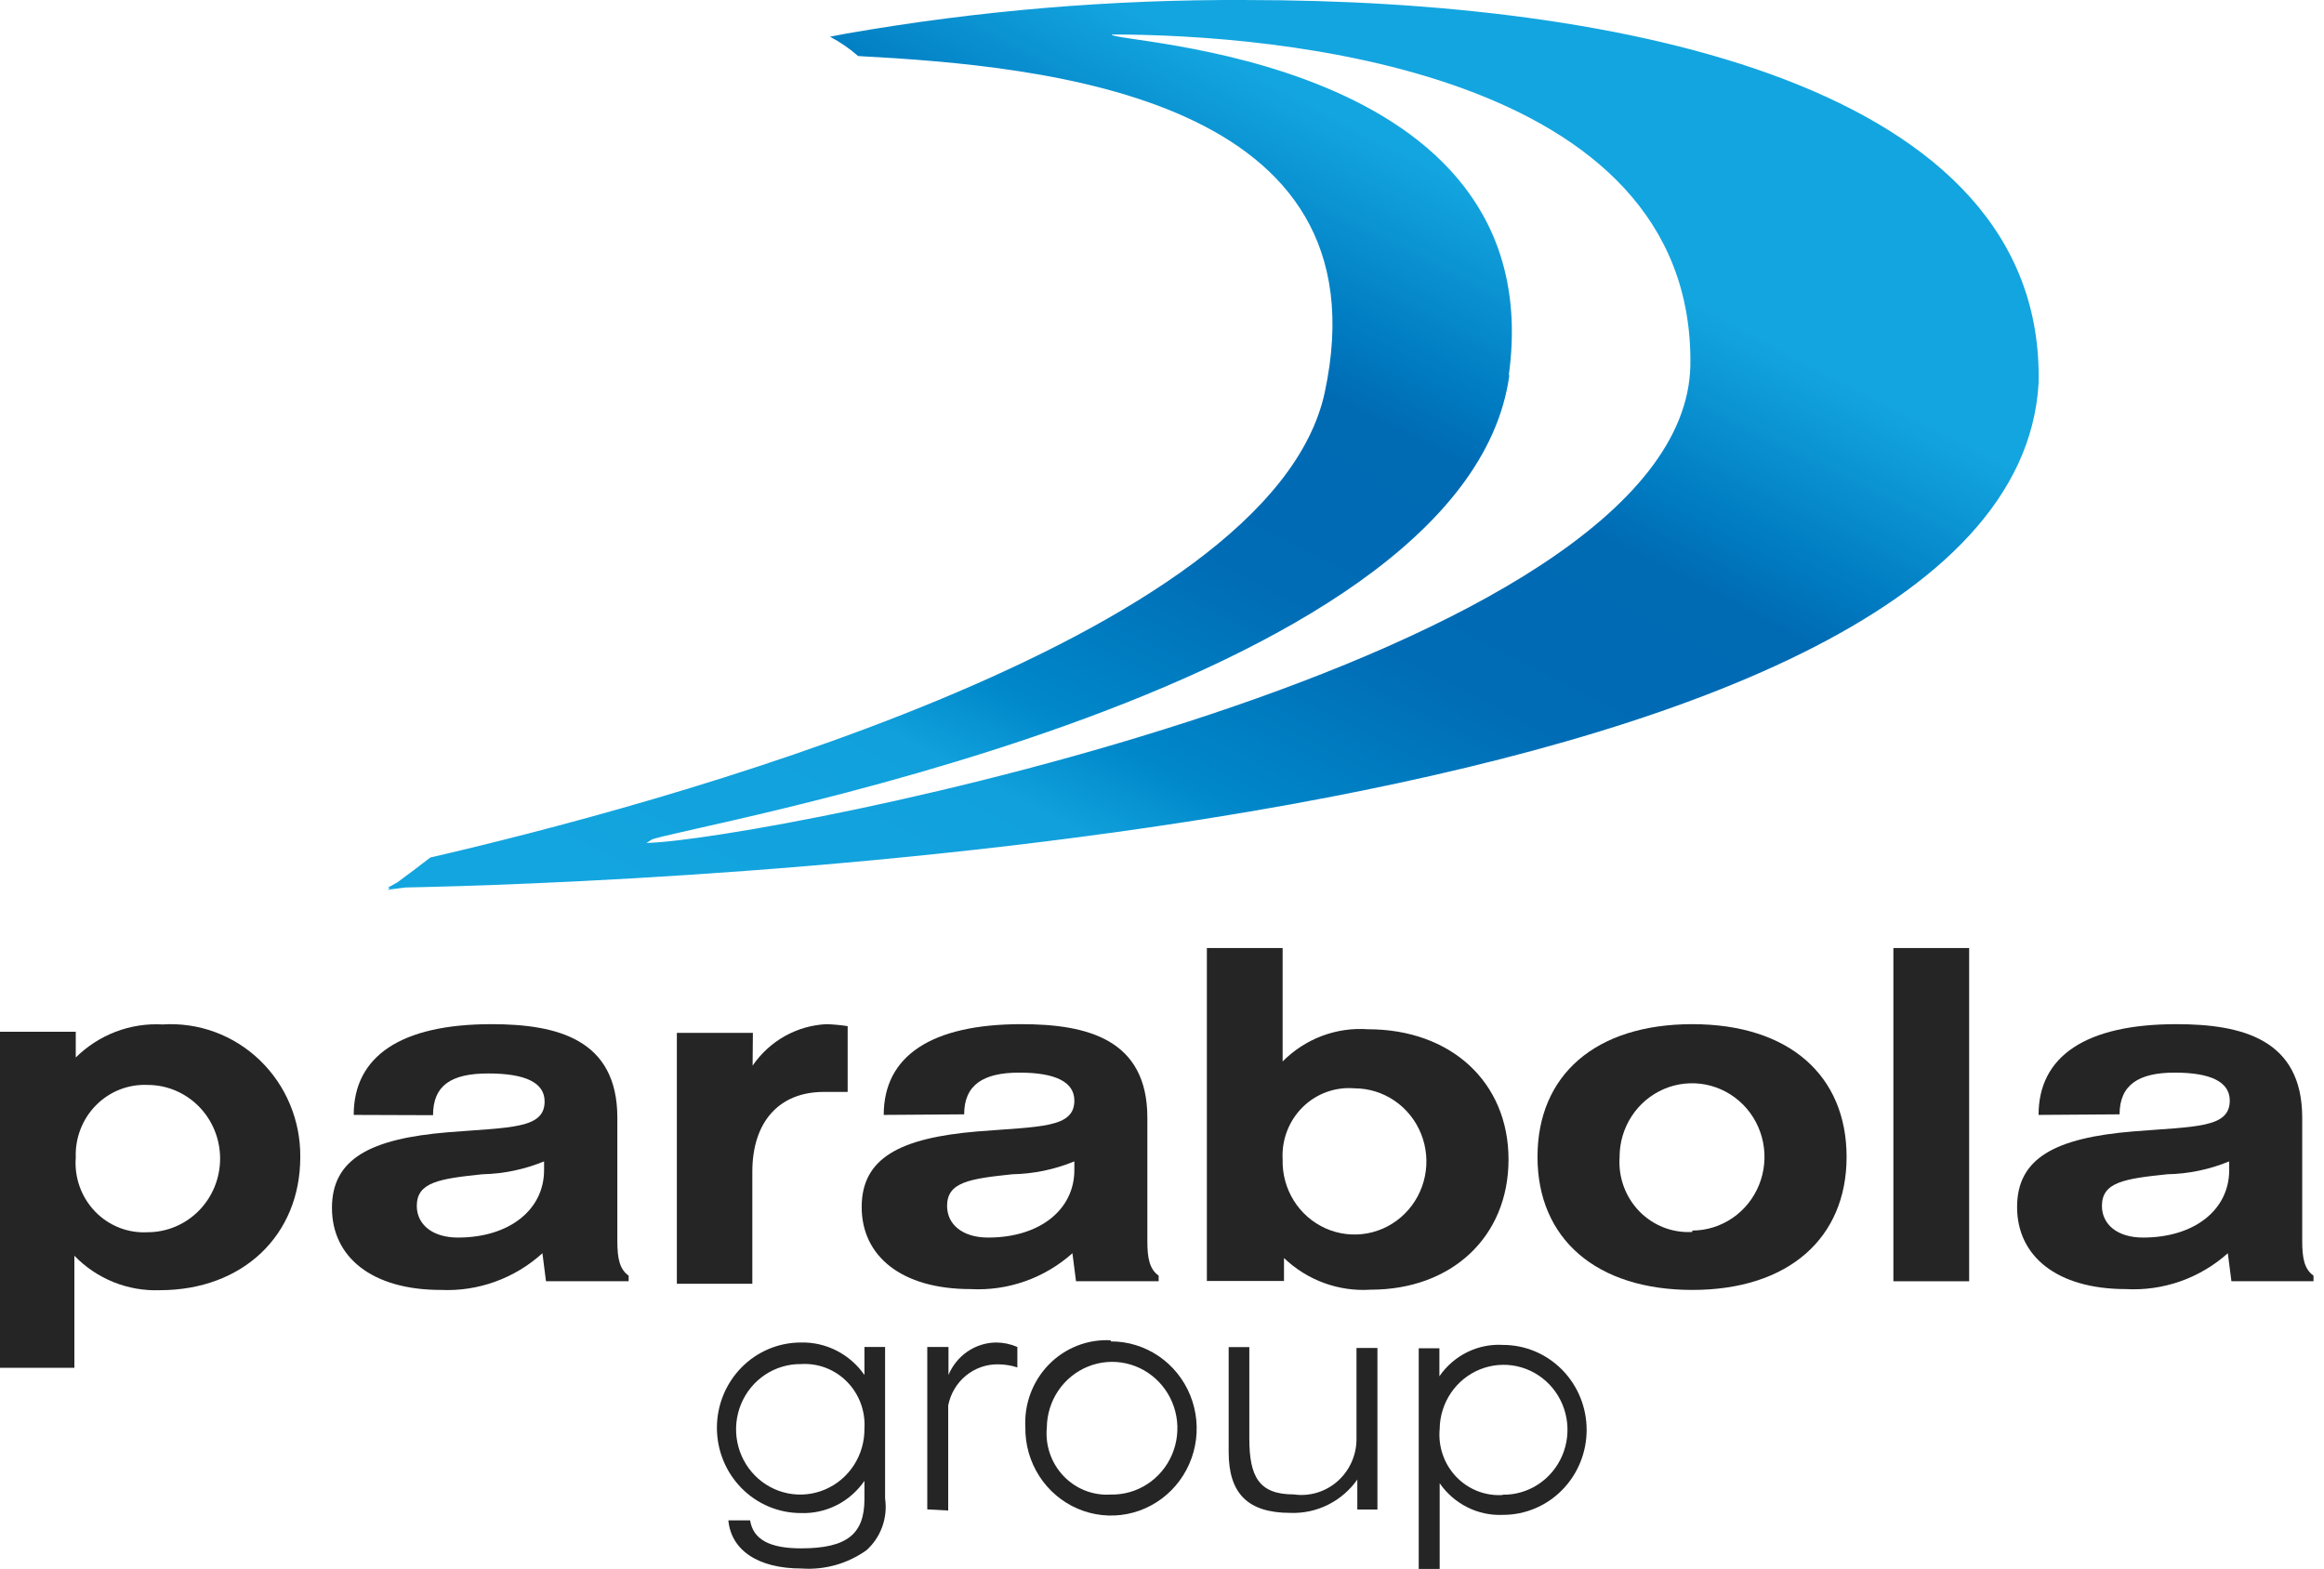 <?xml version="1.0" encoding="UTF-8"?> <svg xmlns="http://www.w3.org/2000/svg" width="160" height="108" viewBox="0 0 160 108" fill="none"> <g clip-path="url(#clip0)"> <path d="M5.216 72.812C6.003 72.034 6.94 71.43 7.968 71.038C8.997 70.647 10.094 70.476 11.19 70.537C12.414 70.457 13.641 70.635 14.794 71.059C15.948 71.484 17.002 72.146 17.892 73.004C18.782 73.862 19.489 74.897 19.967 76.045C20.446 77.193 20.686 78.43 20.673 79.676C20.673 85.037 16.728 88.835 11 88.835C9.912 88.876 8.828 88.686 7.815 88.278C6.803 87.87 5.886 87.252 5.121 86.464V94.177H0V71.038H5.216V72.716V72.812ZM5.216 79.696C5.163 80.375 5.254 81.059 5.483 81.7C5.712 82.341 6.073 82.924 6.541 83.412C7.01 83.9 7.576 84.28 8.201 84.527C8.826 84.774 9.496 84.882 10.166 84.844C11.489 84.844 12.758 84.31 13.693 83.359C14.629 82.408 15.154 81.118 15.154 79.773C15.154 78.428 14.629 77.138 13.693 76.187C12.758 75.236 11.489 74.702 10.166 74.702C9.511 74.672 8.858 74.78 8.246 75.02C7.635 75.26 7.079 75.626 6.614 76.096C6.149 76.565 5.785 77.127 5.544 77.747C5.303 78.366 5.191 79.03 5.216 79.696Z" fill="#252525"></path> <path d="M24.352 76.766C24.352 72.716 27.614 70.518 33.835 70.518C38.368 70.518 42.502 71.559 42.502 76.958V85.462C42.502 86.638 42.654 87.39 43.28 87.834V88.219H37.59L37.344 86.291C35.425 88.03 32.913 88.936 30.345 88.817C25.585 88.817 22.854 86.542 22.854 83.167C22.854 79.793 25.49 78.404 30.838 77.961C35.163 77.614 37.495 77.73 37.495 75.84C37.495 74.548 36.187 73.912 33.607 73.912C31.028 73.912 29.814 74.76 29.814 76.785L24.352 76.766ZM33.209 80.853C30.25 81.162 28.695 81.393 28.695 83.032C28.695 84.324 29.795 85.211 31.521 85.211C35.087 85.211 37.458 83.283 37.458 80.564V79.966C36.106 80.521 34.666 80.822 33.209 80.853Z" fill="#252525"></path> <path d="M51.815 73.372C52.39 72.532 53.148 71.837 54.029 71.342C54.911 70.848 55.892 70.566 56.898 70.518C57.387 70.534 57.875 70.579 58.359 70.653V75.184C58.074 75.184 57.297 75.184 56.709 75.184C53.655 75.184 51.796 77.228 51.796 80.68V88.393H46.6V71.116H51.834L51.815 73.372Z" fill="#252525"></path> <path d="M60.842 76.766C60.842 72.716 64.104 70.518 70.325 70.518C74.858 70.518 78.992 71.559 78.992 76.958V85.462C78.992 86.638 79.144 87.39 79.77 87.833V88.219H74.08L73.833 86.291C71.901 88.013 69.382 88.899 66.816 88.759C62.055 88.759 59.324 86.484 59.324 83.109C59.324 79.735 61.961 78.347 67.309 77.903C71.633 77.556 73.966 77.672 73.966 75.782C73.966 74.49 72.657 73.854 70.173 73.854C67.688 73.854 66.38 74.702 66.38 76.727L60.842 76.766ZM69.699 80.853C66.74 81.162 65.204 81.393 65.204 83.032C65.204 84.324 66.285 85.211 68.03 85.211C71.595 85.211 73.966 83.283 73.966 80.564V79.966C72.609 80.524 71.162 80.825 69.699 80.853Z" fill="#252525"></path> <path d="M88.305 73.085C89.073 72.311 89.994 71.712 91.008 71.33C92.022 70.947 93.105 70.79 94.184 70.868C99.874 70.868 103.857 74.493 103.857 79.834C103.857 85.175 99.931 88.8 94.374 88.8C93.284 88.872 92.192 88.716 91.164 88.342C90.136 87.967 89.195 87.381 88.399 86.621V88.202H83.089V65.276H88.305V72.989V73.085ZM88.305 79.834C88.278 80.835 88.546 81.82 89.073 82.666C89.601 83.511 90.365 84.177 91.267 84.579C92.168 84.98 93.168 85.099 94.136 84.921C95.105 84.742 96 84.274 96.705 83.575C97.411 82.877 97.896 81.981 98.098 81.001C98.3 80.022 98.21 79.003 97.839 78.075C97.469 77.148 96.835 76.354 96.018 75.795C95.201 75.235 94.239 74.936 93.255 74.936C92.602 74.88 91.945 74.967 91.328 75.191C90.712 75.415 90.149 75.772 89.68 76.236C89.211 76.701 88.845 77.262 88.608 77.883C88.37 78.504 88.267 79.169 88.305 79.834Z" fill="#252525"></path> <path d="M116.511 70.518C123.187 70.518 127.132 74.066 127.132 79.658C127.132 85.25 123.13 88.817 116.511 88.817C109.891 88.817 105.852 85.288 105.852 79.658C105.852 74.028 109.834 70.518 116.511 70.518ZM116.511 84.729C117.497 84.725 118.46 84.424 119.279 83.864C120.097 83.303 120.733 82.509 121.107 81.581C121.481 80.653 121.576 79.633 121.38 78.65C121.184 77.667 120.706 76.765 120.005 76.058C119.305 75.352 118.414 74.872 117.446 74.68C116.478 74.489 115.475 74.593 114.565 74.98C113.655 75.368 112.879 76.02 112.334 76.856C111.789 77.693 111.5 78.674 111.503 79.677C111.457 80.361 111.553 81.046 111.788 81.689C112.022 82.331 112.388 82.915 112.862 83.403C113.336 83.89 113.906 84.269 114.535 84.514C115.164 84.759 115.838 84.865 116.511 84.825V84.729Z" fill="#252525"></path> <path d="M135.57 65.276H130.354V88.221H135.57V65.276Z" fill="#252525"></path> <path d="M140.349 76.766C140.349 72.716 143.612 70.518 149.833 70.518C154.366 70.518 158.5 71.559 158.5 76.958V85.462C158.5 86.638 158.652 87.39 159.278 87.833V88.219H153.626L153.379 86.291C151.448 88.015 148.928 88.901 146.362 88.759C141.601 88.759 138.87 86.484 138.87 83.109C138.87 79.735 141.506 78.347 146.855 77.903C151.179 77.556 153.512 77.672 153.512 75.782C153.512 74.49 152.203 73.854 149.719 73.854C147.234 73.854 145.926 74.702 145.926 76.727L140.349 76.766ZM149.207 80.853C146.248 81.162 144.712 81.393 144.712 83.032C144.712 84.324 145.793 85.211 147.538 85.211C151.103 85.211 153.474 83.283 153.474 80.564V79.966C152.111 80.527 150.658 80.828 149.188 80.853H149.207Z" fill="#252525"></path> <path d="M59.647 106.745C58.346 107.668 56.773 108.11 55.19 107.998C52.136 107.998 50.334 106.706 50.145 104.682H51.643C51.852 106.012 53.008 106.61 55.152 106.61C58.338 106.61 59.514 105.607 59.514 103.216V101.963C59.024 102.675 58.366 103.251 57.601 103.638C56.835 104.025 55.987 104.212 55.133 104.18C53.601 104.18 52.132 103.562 51.049 102.461C49.966 101.359 49.357 99.866 49.357 98.309C49.357 96.752 49.966 95.258 51.049 94.157C52.132 93.056 53.601 92.437 55.133 92.437C55.988 92.415 56.835 92.607 57.599 92.998C58.363 93.388 59.021 93.964 59.514 94.674V92.746H60.936V103.178C61.032 103.834 60.964 104.505 60.738 105.128C60.513 105.751 60.138 106.307 59.647 106.745ZM55.152 93.922C54.273 93.911 53.411 94.166 52.675 94.655C51.94 95.144 51.365 95.845 51.023 96.669C50.682 97.492 50.589 98.4 50.758 99.277C50.927 100.154 51.349 100.96 51.97 101.591C52.592 102.223 53.384 102.652 54.247 102.824C55.109 102.995 56.002 102.901 56.812 102.554C57.622 102.207 58.312 101.622 58.793 100.875C59.274 100.127 59.525 99.25 59.514 98.357C59.55 97.765 59.462 97.172 59.255 96.617C59.049 96.063 58.729 95.559 58.316 95.14C57.904 94.72 57.408 94.395 56.863 94.185C56.317 93.975 55.734 93.885 55.152 93.922Z" fill="#252525"></path> <path d="M63.84 103.928V92.744H65.3V94.672C65.573 94.015 66.03 93.454 66.612 93.056C67.195 92.659 67.88 92.443 68.581 92.436C69.084 92.439 69.58 92.544 70.042 92.744V94.152C69.618 94.015 69.177 93.944 68.733 93.94C67.922 93.924 67.131 94.2 66.5 94.718C65.869 95.237 65.437 95.965 65.281 96.774V104.005L63.84 103.928Z" fill="#252525"></path> <path d="M76.471 92.361C77.642 92.357 78.787 92.707 79.761 93.367C80.735 94.027 81.494 94.967 81.941 96.067C82.388 97.166 82.503 98.377 82.272 99.543C82.04 100.709 81.472 101.779 80.64 102.617C79.808 103.454 78.75 104.021 77.601 104.245C76.451 104.469 75.262 104.34 74.184 103.875C73.107 103.41 72.19 102.63 71.55 101.633C70.91 100.637 70.577 99.469 70.592 98.279C70.548 97.482 70.67 96.684 70.95 95.938C71.23 95.192 71.661 94.514 72.215 93.948C72.77 93.382 73.436 92.942 74.169 92.655C74.902 92.368 75.687 92.242 76.471 92.284V92.361ZM76.471 102.906C77.362 102.925 78.237 102.675 78.988 102.187C79.738 101.699 80.329 100.996 80.685 100.166C81.041 99.337 81.147 98.418 80.989 97.527C80.831 96.637 80.416 95.814 79.797 95.163C79.178 94.512 78.383 94.062 77.513 93.872C76.642 93.681 75.735 93.757 74.908 94.091C74.08 94.425 73.368 95.002 72.863 95.747C72.358 96.493 72.082 97.374 72.071 98.279C72.012 98.888 72.084 99.504 72.282 100.082C72.48 100.66 72.8 101.187 73.218 101.627C73.637 102.067 74.145 102.41 74.706 102.631C75.268 102.851 75.87 102.945 76.471 102.906Z" fill="#252525"></path> <path d="M94.832 103.937H93.447V101.874C92.925 102.613 92.231 103.21 91.427 103.61C90.622 104.011 89.733 104.202 88.838 104.168C85.918 104.168 84.59 102.838 84.59 99.984V92.754H86.012V99.04C86.012 101.681 86.676 102.896 89.066 102.896C89.596 102.972 90.135 102.934 90.65 102.783C91.164 102.632 91.641 102.373 92.049 102.021C92.457 101.67 92.788 101.234 93.019 100.744C93.25 100.253 93.377 99.718 93.39 99.174V92.811H94.832V103.937Z" fill="#252525"></path> <path d="M97.656 92.834H99.098V94.762C99.586 94.051 100.245 93.48 101.012 93.102C101.778 92.724 102.628 92.552 103.479 92.603C105.006 92.603 106.47 93.219 107.549 94.316C108.629 95.414 109.235 96.902 109.235 98.454C109.235 100.006 108.629 101.494 107.549 102.592C106.47 103.689 105.006 104.305 103.479 104.305C102.63 104.343 101.786 104.164 101.024 103.783C100.262 103.402 99.606 102.833 99.117 102.127V108.026H97.675V92.834H97.656ZM103.441 102.917C104.312 102.932 105.168 102.685 105.9 102.205C106.632 101.725 107.208 101.036 107.554 100.223C107.9 99.411 108.002 98.512 107.845 97.641C107.688 96.77 107.281 95.966 106.675 95.33C106.068 94.695 105.29 94.257 104.438 94.071C103.586 93.886 102.699 93.962 101.89 94.289C101.081 94.616 100.385 95.18 99.891 95.91C99.398 96.639 99.128 97.501 99.117 98.386C99.061 98.987 99.133 99.592 99.33 100.161C99.526 100.73 99.842 101.248 100.255 101.681C100.668 102.113 101.168 102.45 101.722 102.667C102.275 102.883 102.868 102.976 103.46 102.937L103.441 102.917Z" fill="#252525"></path> <path fill-rule="evenodd" clip-rule="evenodd" d="M58.245 2.316L57.145 2.528C57.839 2.894 58.488 3.34 59.08 3.859C72.072 4.553 95.552 6.674 91.209 26.997C87.529 44.235 44.552 55.592 29.625 59.044C28.886 59.622 28.108 60.201 27.349 60.76L26.686 61.126H26.856L26.686 61.261L27.918 61.107C42.617 60.818 138.51 57.656 140.35 26.399C140.824 5.787 111.464 0.002 85.803 0.002C76.568 -0.048 67.347 0.726 58.245 2.316ZM103.878 25.821C106.894 3.647 76.206 2.972 76.548 2.374C87.624 2.374 116.68 4.707 116.377 25.165C115.96 45.604 52.536 57.848 44.514 58.041L44.836 57.829C45.822 57.096 100.9 47.995 103.916 25.821H103.878Z" fill="url(#paint0_linear)"></path> </g> <defs> <linearGradient id="paint0_linear" x1="37.97" y1="58.822" x2="70.113" y2="-3.222" gradientUnits="userSpaceOnUse"> <stop stop-color="#13A5DF"></stop> <stop offset="0.26" stop-color="#11A0DC"></stop> <stop offset="0.35" stop-color="#0088CA"></stop> <stop offset="0.56" stop-color="#006CB5"></stop> <stop offset="0.75" stop-color="#006AB3"></stop> <stop offset="0.82" stop-color="#007BC1"></stop> <stop offset="1" stop-color="#13A5DF"></stop> </linearGradient> <clipPath id="clip0"> <rect width="160" height="108" fill="white"></rect> </clipPath> </defs> </svg> 